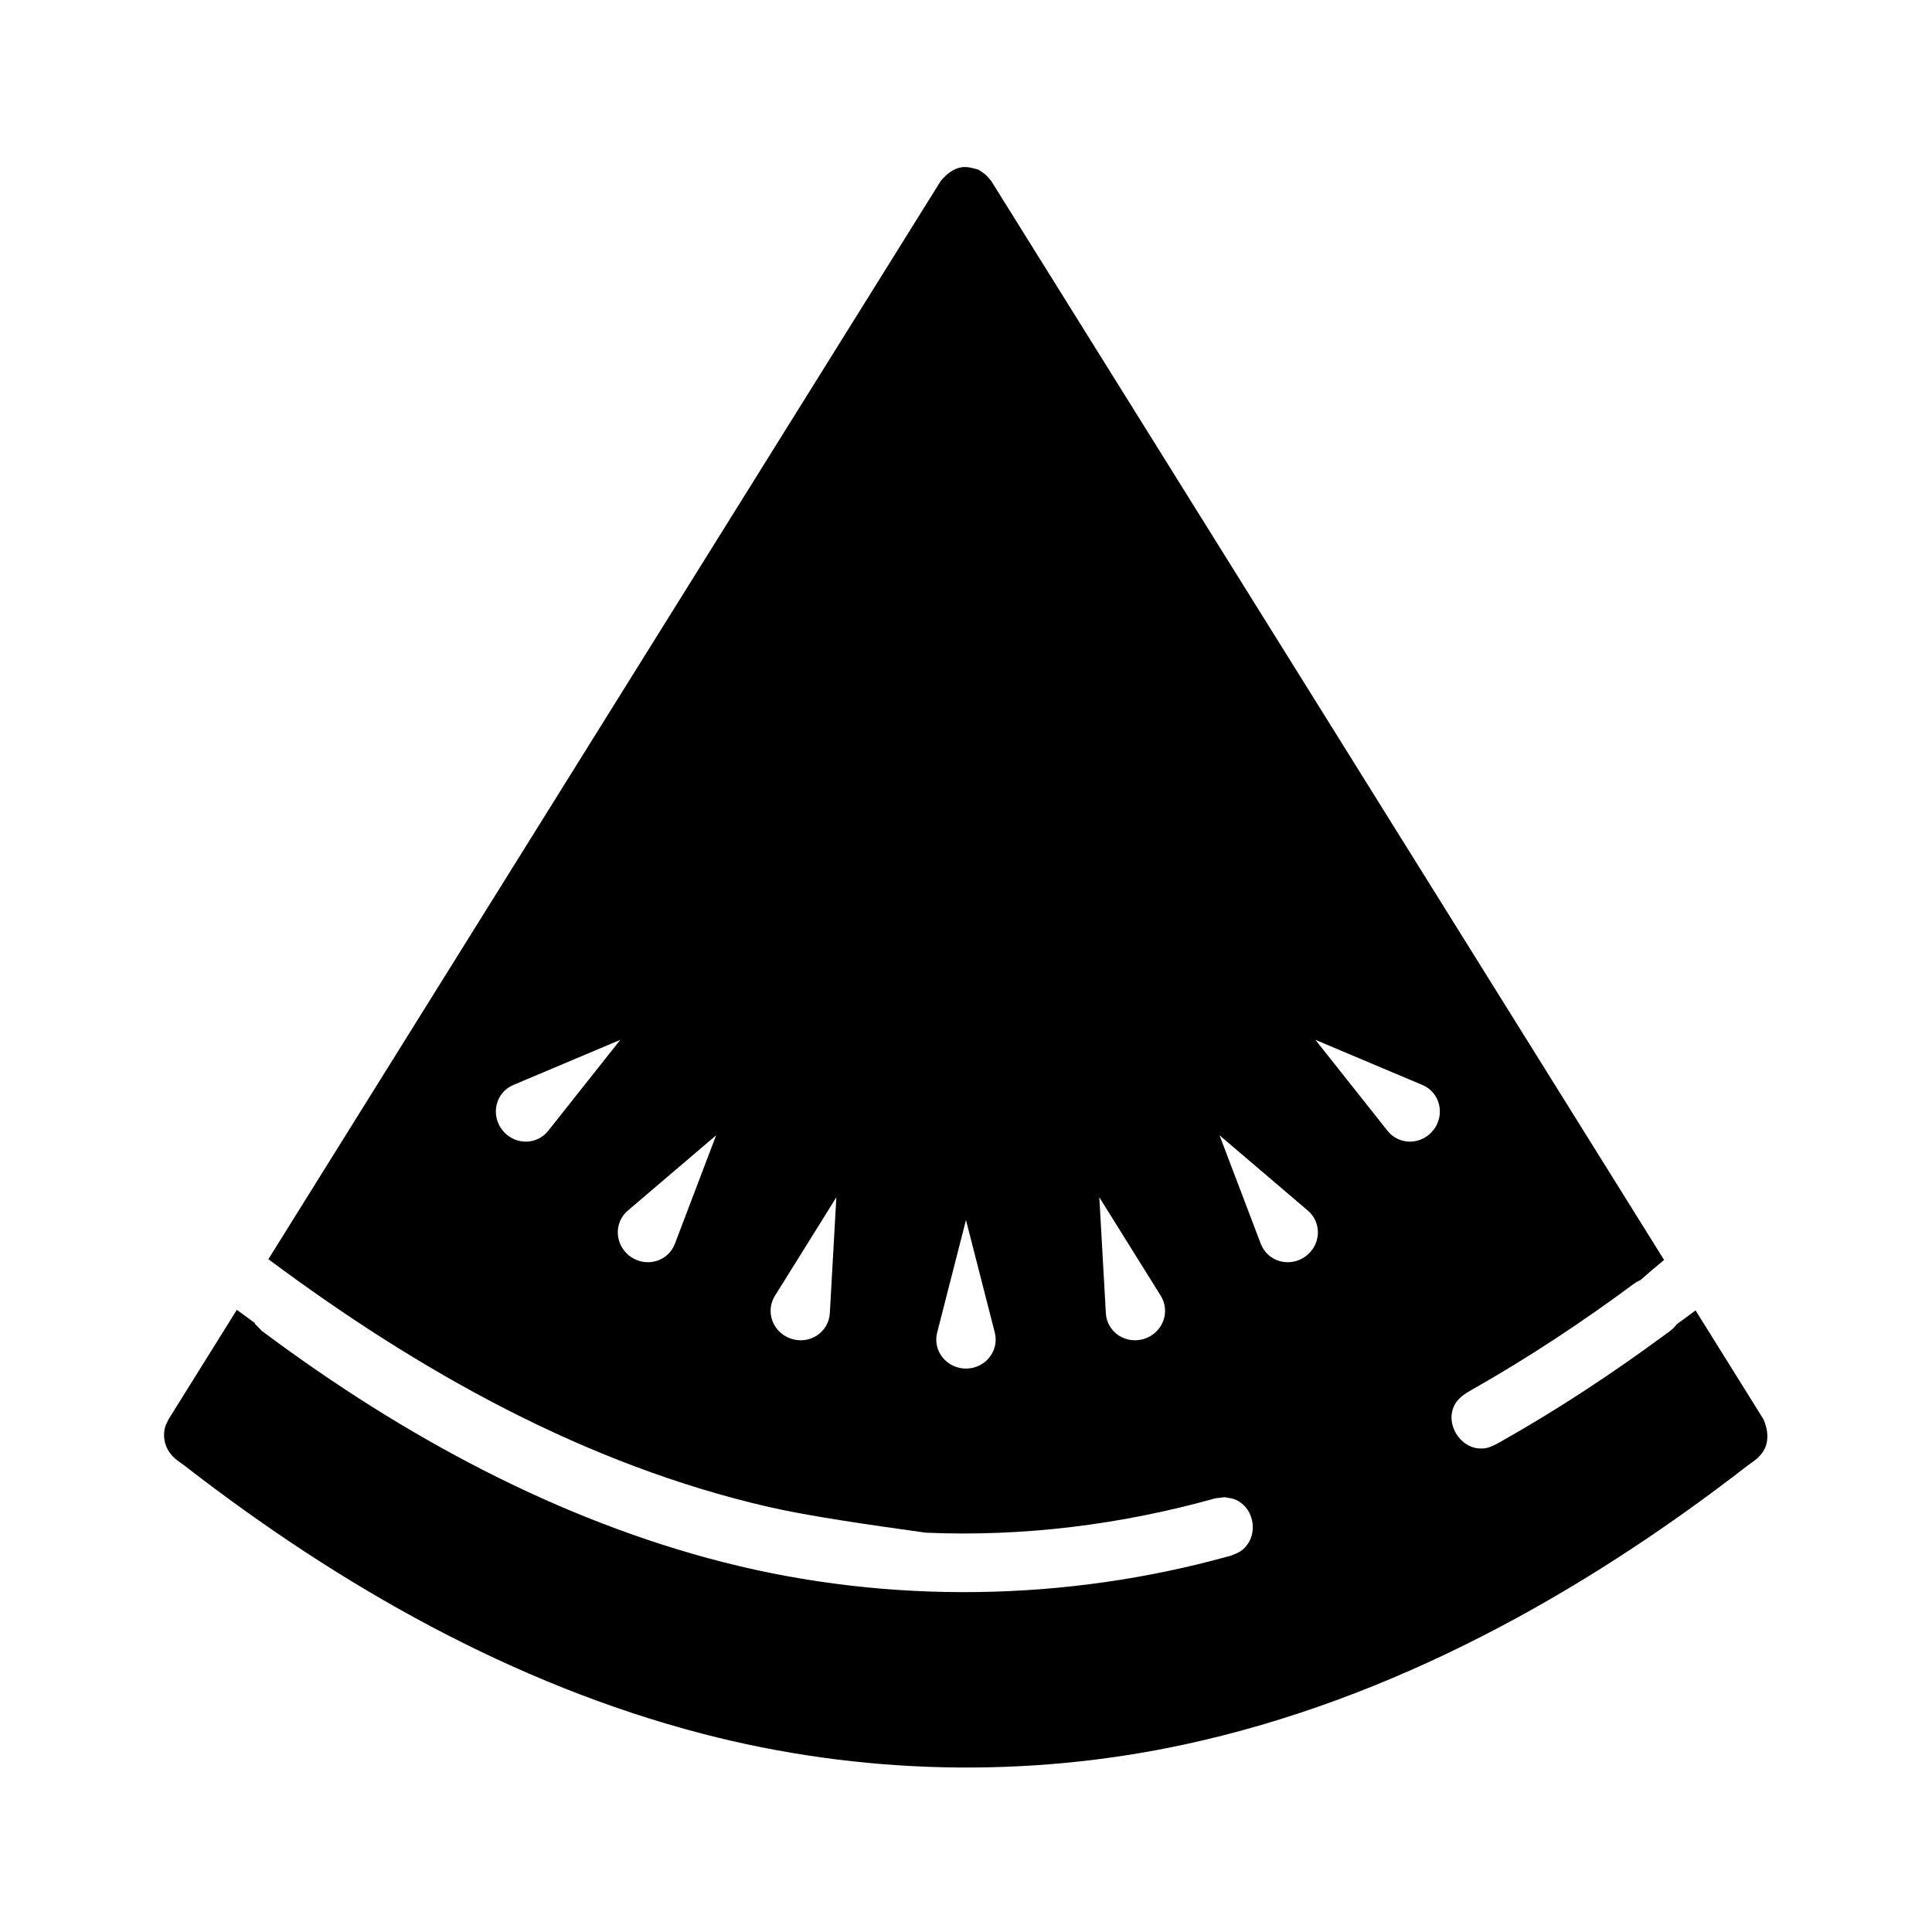 <?xml version="1.0" encoding="UTF-8"?>
<!-- Uploaded to: ICON Repo, www.iconrepo.com, Generator: ICON Repo Mixer Tools -->
<svg fill="#000000" width="800px" height="800px" version="1.1" viewBox="144 144 512 512" xmlns="http://www.w3.org/2000/svg">
 <path d="m215.12 477.7 178.19-285.75c1.512-1.777 3.305-3.297 5.551-3.629 1.488-0.211 2.984 0.219 4.449 0.652 1.891 1.234 1.906 1.242 3.371 2.977l178.32 285.95c-2.227 1.82-4.312 3.598-6.25 5.32-0.891 0.402-1.512 0.82-1.512 0.82-13.793 10.234-28.223 19.789-43.242 28.293-1.836 1.031-3.559 2.18-4.504 3.961-2.606 4.894 1.301 11.242 6.481 11.555 1.684 0.094 2.66-0.055 5.769-1.801 15.152-8.559 29.52-18.043 43.438-28.293 0.789-0.582 1.613-1.125 2.289-1.793 0.309-0.309 0.59-0.637 0.844-0.992 1.605-1.156 3.273-2.387 5.023-3.707l18.02 28.891c1.25 2.891 1.52 6.188-0.242 8.699-1.348 1.914-2.762 2.59-4.016 3.559-44.082 34.211-94.426 62.047-149.07 73.863-42.109 9.109-86.34 8.016-127.97-2.844-50.074-13.051-96.172-39.211-137.15-71.02-1.25-0.969-2.668-1.645-4.016-3.559-1.309-1.859-1.77-4.344-1.156-6.59 0.195-0.738 0.613-1.41 0.914-2.109l18.113-29.039c1.566 1.156 3.141 2.312 4.715 3.457 0.055 0.109 0.109 0.227 0.164 0.34l1.715 1.762 0.984 0.738c36.289 27.008 77.383 49.406 121.5 60.629 44.098 11.219 90.836 10.273 133.51-1.543 0.008 0 0.992-0.277 1-0.277 1.883-0.805 2.738-1.039 4.055-2.699 2.59-3.273 1.922-8.508-1.289-11.051-1.746-1.395-2.449-1.273-4.559-1.699l-2.449 0.293c-25.082 7.016-50.949 10.227-76.777 9.117-15.703-2.18-31.355-4.457-41.621-6.824-48.602-11.18-92.766-35.961-132.58-65.652zm192.51 19.445c0.59 2.297 0.062 4.723-1.434 6.59-1.488 1.859-3.769 2.953-6.195 2.953h-0.016c-2.426 0-4.707-1.094-6.195-2.953-1.496-1.867-2.023-4.289-1.434-6.59 2.984-11.652 7.637-29.82 7.637-29.82 2.543 9.941 5.094 19.875 7.637 29.82zm43.996-9.73c1.25 2.008 1.48 4.481 0.621 6.707-0.859 2.227-2.707 3.953-5.016 4.684-0.008 0.008-0.008 0.008-0.016 0.008-2.305 0.73-4.816 0.387-6.801-0.938-1.984-1.332-3.219-3.488-3.352-5.848-0.676-12.004-1.73-30.73-1.73-30.73 5.434 8.707 10.863 17.414 16.297 26.121zm-102.27 0c-1.25 2.008-1.488 4.481-0.629 6.707 0.859 2.227 2.707 3.953 5.016 4.684 0.008 0.008 0.016 0.008 0.023 0.008 2.305 0.73 4.809 0.387 6.793-0.938 1.984-1.332 3.219-3.488 3.352-5.848 0.676-12.004 1.73-30.73 1.73-30.73-5.434 8.707-10.855 17.414-16.289 26.121zm141.26-22.578c1.801 1.535 2.769 3.824 2.629 6.211-0.148 2.379-1.387 4.582-3.371 5.984 0 0-0.008 0.008-0.016 0.008-1.977 1.395-4.473 1.82-6.762 1.156-2.289-0.66-4.125-2.348-4.969-4.559-4.273-11.242-10.941-28.773-10.941-28.773 7.809 6.652 15.617 13.312 23.426 19.973zm-180.26 0c-1.801 1.535-2.769 3.824-2.621 6.211 0.141 2.379 1.387 4.582 3.363 5.984 0.008 0 0.008 0.008 0.016 0.008 1.984 1.395 4.481 1.82 6.769 1.156 2.289-0.66 4.117-2.348 4.961-4.559 4.273-11.242 10.941-28.773 10.941-28.773-7.809 6.652-15.617 13.312-23.426 19.973zm210.61-33.297c2.188 0.914 3.801 2.801 4.383 5.117 0.582 2.312 0.062 4.793-1.402 6.723-0.008 0.008-0.008 0.008-0.016 0.016-1.465 1.93-3.715 3.086-6.094 3.148-2.387 0.055-4.644-0.992-6.109-2.844-7.469-9.422-19.129-24.129-19.129-24.129 9.453 3.992 18.91 7.973 28.363 11.965zm-240.95 0c-2.18 0.914-3.793 2.801-4.375 5.117-0.582 2.312-0.07 4.793 1.395 6.723 0.008 0.008 0.008 0.008 0.016 0.016 1.465 1.93 3.715 3.086 6.102 3.148 2.387 0.055 4.637-0.992 6.109-2.844 7.469-9.422 19.121-24.129 19.121-24.129-9.453 3.992-18.91 7.973-28.363 11.965z" fill-rule="evenodd"/>
</svg>